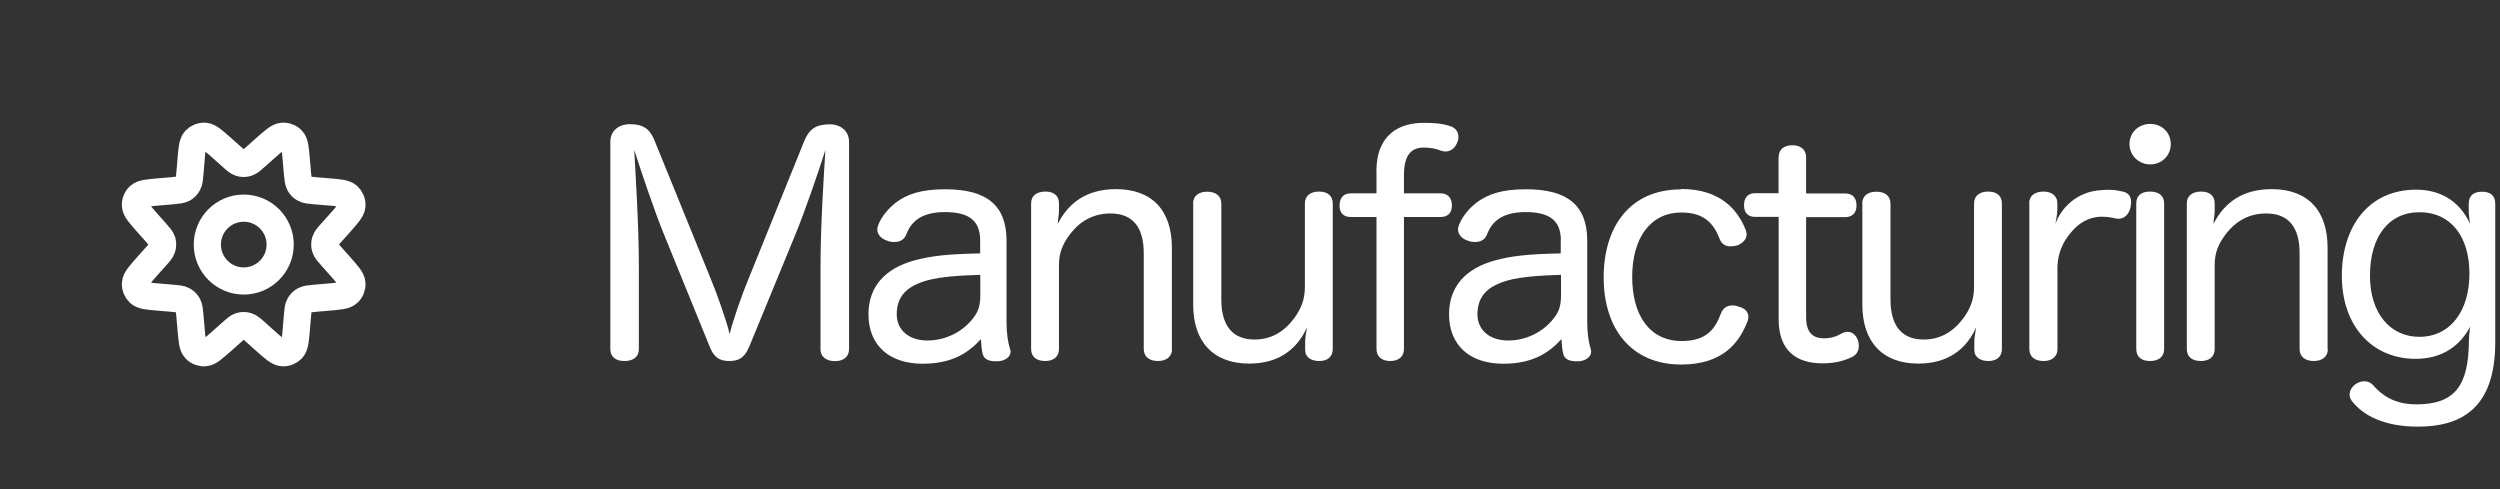 <?xml version="1.0" encoding="UTF-8"?><svg id="k" xmlns="http://www.w3.org/2000/svg" viewBox="0 0 184 36"><rect x="0" y="0" width="184" height="36" fill="#333333" stroke="none"/><path d="M20.62,18c0,1.48-1.2,2.68-2.68,2.68s-2.68-1.2-2.68-2.68,1.2-2.68,2.68-2.68,2.68,1.2,2.68,2.68Z" fill="none" stroke="#fff" stroke-linecap="round" stroke-linejoin="round" stroke-width="2"/><path d="M14.05,11.91l-.07.82c-.04.43-.05.64-.15.81-.08.15-.2.27-.35.35-.17.09-.38.11-.81.15l-.82.07c-.92.08-1.38.11-1.6.32-.2.18-.3.44-.28.71.02.31.33.65.94,1.34l.51.57c.3.34.45.5.51.69.05.17.05.35,0,.51-.06.19-.21.36-.51.69l-.51.57c-.61.69-.92,1.03-.94,1.34-.02.27.09.53.28.71.23.21.69.25,1.6.32l.82.07c.43.04.64.05.81.15.15.08.27.2.35.35.09.17.11.38.15.81l.07.82c.08.92.11,1.38.32,1.6.18.2.44.3.71.28.31-.02.65-.33,1.34-.94l.57-.51c.34-.3.5-.45.69-.51.17-.05.35-.05.51,0,.19.06.36.21.69.51l.57.51c.69.61,1.03.92,1.34.94.27.02.53-.09.71-.28.21-.23.25-.69.32-1.6l.07-.82c.04-.43.05-.64.15-.81.08-.15.2-.27.35-.35.17-.09.38-.11.81-.15l.82-.07c.92-.08,1.38-.11,1.6-.32.2-.18.3-.44.28-.71-.02-.31-.33-.65-.94-1.34l-.51-.57c-.3-.34-.45-.5-.51-.69-.05-.17-.05-.35,0-.51.06-.19.21-.36.51-.69l.51-.57c.61-.69.92-1.03.94-1.34.02-.27-.09-.53-.28-.71-.23-.21-.69-.25-1.6-.32l-.82-.07c-.43-.04-.64-.05-.81-.15-.15-.08-.27-.2-.35-.35-.09-.17-.11-.38-.15-.81l-.07-.82c-.08-.92-.11-1.38-.32-1.6-.18-.2-.44-.3-.71-.28-.31.02-.65.33-1.34.94l-.57.51c-.34.3-.5.45-.69.51-.17.05-.35.05-.51,0-.19-.06-.36-.21-.69-.51l-.57-.51c-.69-.61-1.03-.92-1.34-.94-.27-.02-.53.09-.71.28-.21.23-.25.69-.32,1.6Z" fill="none" stroke="#fff" stroke-linecap="round" stroke-linejoin="round" stroke-width="2"/><path d="M55.12,25.56c-.32.75-.72,1.01-1.44,1.01s-1.13-.26-1.44-1.04l-3.4-8.35c-.65-1.59-1.73-4.78-2.16-6.15.07,1.43.34,5.42.34,8.53v6.13c0,.59-.43.88-1.06.88s-1.04-.29-1.04-.88v-15.25c0-.79.59-1.3,1.44-1.3.99,0,1.46.35,1.8,1.17l4.14,10.18c.45,1.08,1.19,3.15,1.4,4.1.23-.97.9-2.89,1.42-4.14l4.08-10.09c.36-.88.88-1.21,1.87-1.21.83,0,1.42.51,1.42,1.3v15.25c0,.59-.45.88-1.04.88s-1.06-.29-1.06-.88v-6.1c0-3.13.27-7.07.36-8.57-.43,1.41-1.53,4.56-2.14,6.06l-3.49,8.48Z" fill="#fff"/><path d="M72.14,17.7c0-1.45-.81-2.09-2.59-2.09-1.64,0-2.46.62-2.84,1.63-.16.42-.5.57-.88.57-.18,0-.36-.02-.52-.09-.43-.13-.74-.44-.74-.84,0-.09.02-.18.05-.26.23-.68.81-1.32,1.33-1.72.79-.59,1.8-.97,3.63-.97,3.02,0,4.5,1.17,4.5,3.77v6.02c0,.77.11,1.52.25,1.94.02.07.05.15.05.22,0,.35-.34.66-.9.71h-.2c-.45,0-.86-.13-.95-.53-.07-.26-.11-.66-.14-1.1-.86.95-2.05,1.81-4.28,1.81-2.48,0-3.99-1.37-3.99-3.64,0-2.07,1.26-3.39,3.4-3.97,1.24-.33,2.41-.46,4.82-.51v-.95ZM72.14,20.23c-2.64.07-3.87.29-4.77.73s-1.37,1.12-1.37,2.18c0,1.15.9,1.92,2.25,1.92,1.42,0,2.59-.68,3.31-1.56.43-.53.59-.95.59-1.78v-1.48Z" fill="#fff"/><path d="M86.26,25.69c0,.59-.45.88-1.04.88s-1.04-.29-1.04-.88v-7.05c0-1.87-.77-2.93-2.45-2.93-1.22,0-2.23.53-3,1.56-.56.75-.79,1.39-.79,2.25v6.17c0,.59-.43.88-1.01.88-.63,0-1.04-.29-1.04-.88v-10.73c0-.57.43-.86,1.06-.86.59,0,.99.29.99.86v.59c0,.29-.07.51-.09.93.79-1.56,2.14-2.56,4.28-2.56,2.68,0,4.12,1.59,4.12,4.3v7.47Z" fill="#fff"/><path d="M87.81,14.99c0-.59.43-.88,1.04-.88s1.04.29,1.04.88v7.05c0,1.89.79,2.95,2.45,2.95,1.19,0,2.16-.55,2.93-1.59.54-.75.77-1.43.77-2.29v-6.13c0-.59.43-.88,1.04-.88s1.01.29,1.01.88v10.71c0,.59-.41.88-.99.88s-1.04-.26-1.04-.82v-.62c0-.24.07-.68.14-1.04-.7,1.54-2,2.67-4.26,2.67-2.66,0-4.12-1.63-4.12-4.32v-7.47Z" fill="#fff"/><path d="M101.3,12.65c0-2.84,1.78-3.61,3.49-3.61.74,0,1.31.04,1.94.24.43.13.61.46.61.79,0,.15-.02.29-.09.42-.14.37-.45.66-.86.66-.11,0-.23-.02-.36-.07-.38-.15-.77-.22-1.24-.22-.83,0-1.46.44-1.46,2.03v1.34h2.7c.56,0,.83.37.83.9s-.29.84-.83.84h-2.7v9.72c0,.59-.43.88-1.01.88s-1.01-.29-1.01-.88v-9.72h-1.91c-.54,0-.81-.33-.81-.84s.25-.9.81-.9h1.91v-1.59Z" fill="#fff"/><path d="M114.88,17.7c0-1.45-.81-2.09-2.59-2.09-1.64,0-2.45.62-2.84,1.63-.16.42-.5.57-.88.57-.18,0-.36-.02-.52-.09-.43-.13-.74-.44-.74-.84,0-.09.02-.18.05-.26.23-.68.81-1.32,1.33-1.72.79-.59,1.8-.97,3.63-.97,3.02,0,4.5,1.17,4.5,3.77v6.02c0,.77.11,1.52.25,1.94.02.07.04.15.04.22,0,.35-.34.66-.9.71h-.2c-.45,0-.86-.13-.95-.53-.07-.26-.11-.66-.14-1.1-.86.95-2.05,1.81-4.28,1.81-2.48,0-3.99-1.37-3.99-3.64,0-2.07,1.26-3.39,3.4-3.97,1.24-.33,2.41-.46,4.82-.51v-.95ZM114.88,20.23c-2.64.07-3.87.29-4.77.73s-1.37,1.12-1.37,2.18c0,1.15.9,1.92,2.25,1.92,1.42,0,2.59-.68,3.31-1.56.43-.53.59-.95.59-1.78v-1.48Z" fill="#fff"/><path d="M123.73,13.91c2.97,0,4.19,1.61,4.75,3,.04.11.07.24.07.33,0,.42-.34.68-.68.82-.16.04-.34.07-.5.07-.34,0-.63-.13-.79-.51-.43-1.12-1.1-1.98-2.82-1.98-2.34,0-3.63,1.94-3.63,4.74s1.26,4.72,3.65,4.72c1.76,0,2.45-.84,2.88-2.03.16-.42.47-.59.83-.59.16,0,.32.02.47.09.41.09.72.35.72.75,0,.13-.02.24-.09.4-.61,1.52-1.8,3.11-4.86,3.11-3.65,0-5.7-2.62-5.7-6.41s1.98-6.48,5.68-6.48Z" fill="#fff"/><path d="M130.91,11.57c0-.57.38-.88,1.01-.88.59,0,1.01.31,1.01.88v2.67h2.88c.56,0,.83.35.83.88s-.29.86-.83.86h-2.88v7.38c0,1.08.47,1.54,1.31,1.54.56,0,.95-.15,1.33-.37.14-.07.27-.11.41-.11.34,0,.61.24.74.57.07.15.09.33.09.48,0,.31-.14.62-.47.79-.65.31-1.26.48-2.23.48-1.85,0-3.2-.9-3.2-3.22v-7.56h-1.76c-.54,0-.79-.35-.79-.86s.25-.88.81-.88h1.73v-2.67Z" fill="#fff"/><path d="M137.06,14.99c0-.59.43-.88,1.04-.88s1.04.29,1.04.88v7.05c0,1.89.79,2.95,2.45,2.95,1.19,0,2.16-.55,2.93-1.59.54-.75.77-1.43.77-2.29v-6.13c0-.59.43-.88,1.04-.88s1.01.29,1.01.88v10.71c0,.59-.41.88-.99.88s-1.04-.26-1.04-.82v-.62c0-.24.07-.68.14-1.04-.7,1.54-2,2.67-4.26,2.67-2.66,0-4.12-1.63-4.12-4.32v-7.47Z" fill="#fff"/><path d="M149.35,14.96c0-.57.43-.86,1.06-.86.56,0,1.01.29,1.01.86v.48c0,.31-.09.68-.14,1.04.36-1.06,1.51-2.42,3.45-2.49.18-.02.34-.02.5-.02.34,0,.59.04.9.11.52.07.72.37.72.79,0,.11-.02.24-.04.37-.09.46-.41.86-.88.86-.07,0-.14,0-.2-.02-.32-.07-.61-.13-1.08-.13-.97.02-1.71.51-2.27,1.21-.59.71-.92,1.52-.95,2.45v6.08c0,.59-.45.88-1.01.88-.63,0-1.06-.29-1.06-.88v-10.73Z" fill="#fff"/><path d="M159.77,10.6c0,.86-.68,1.5-1.51,1.5s-1.53-.64-1.53-1.5.68-1.48,1.53-1.48,1.51.64,1.51,1.48ZM157.23,14.96c0-.57.38-.86,1.01-.86s1.04.29,1.04.86v10.73c0,.59-.43.88-1.04.88s-1.01-.29-1.01-.88v-10.73Z" fill="#fff"/><path d="M171.33,25.69c0,.59-.45.88-1.04.88s-1.04-.29-1.04-.88v-7.05c0-1.87-.77-2.93-2.46-2.93-1.22,0-2.23.53-3,1.56-.56.75-.79,1.39-.79,2.25v6.17c0,.59-.43.88-1.01.88-.63,0-1.04-.29-1.04-.88v-10.73c0-.57.43-.86,1.06-.86.59,0,.99.29.99.86v.59c0,.29-.07.51-.09.93.79-1.56,2.14-2.56,4.28-2.56,2.68,0,4.12,1.59,4.12,4.3v7.47Z" fill="#fff"/><path d="M181.71,14.9c0-.46.32-.79.97-.79.61,0,.97.29.97.88v10.2c0,5.07-2.73,6.21-5.7,6.21-2.43,0-3.99-.79-4.84-1.87-.11-.15-.18-.31-.18-.48,0-.29.16-.57.43-.77.18-.13.43-.22.65-.22.25,0,.47.09.65.29.83.95,1.82,1.41,3.2,1.41,2.82,0,3.83-1.39,3.85-4.65,0-.26.04-.75.09-1.06-.74,1.39-2.03,2.36-4.01,2.36-3.2,0-5.43-2.42-5.43-6.1s2-6.35,5.47-6.35c2.05,0,3.33,1.1,3.96,2.51-.02-.24-.09-.66-.09-.9v-.66ZM174.43,20.3c0,2.8,1.53,4.49,3.63,4.49,2.3,0,3.69-1.92,3.69-4.65s-1.37-4.52-3.67-4.52-3.65,1.83-3.65,4.67Z" fill="#fff"/></svg>